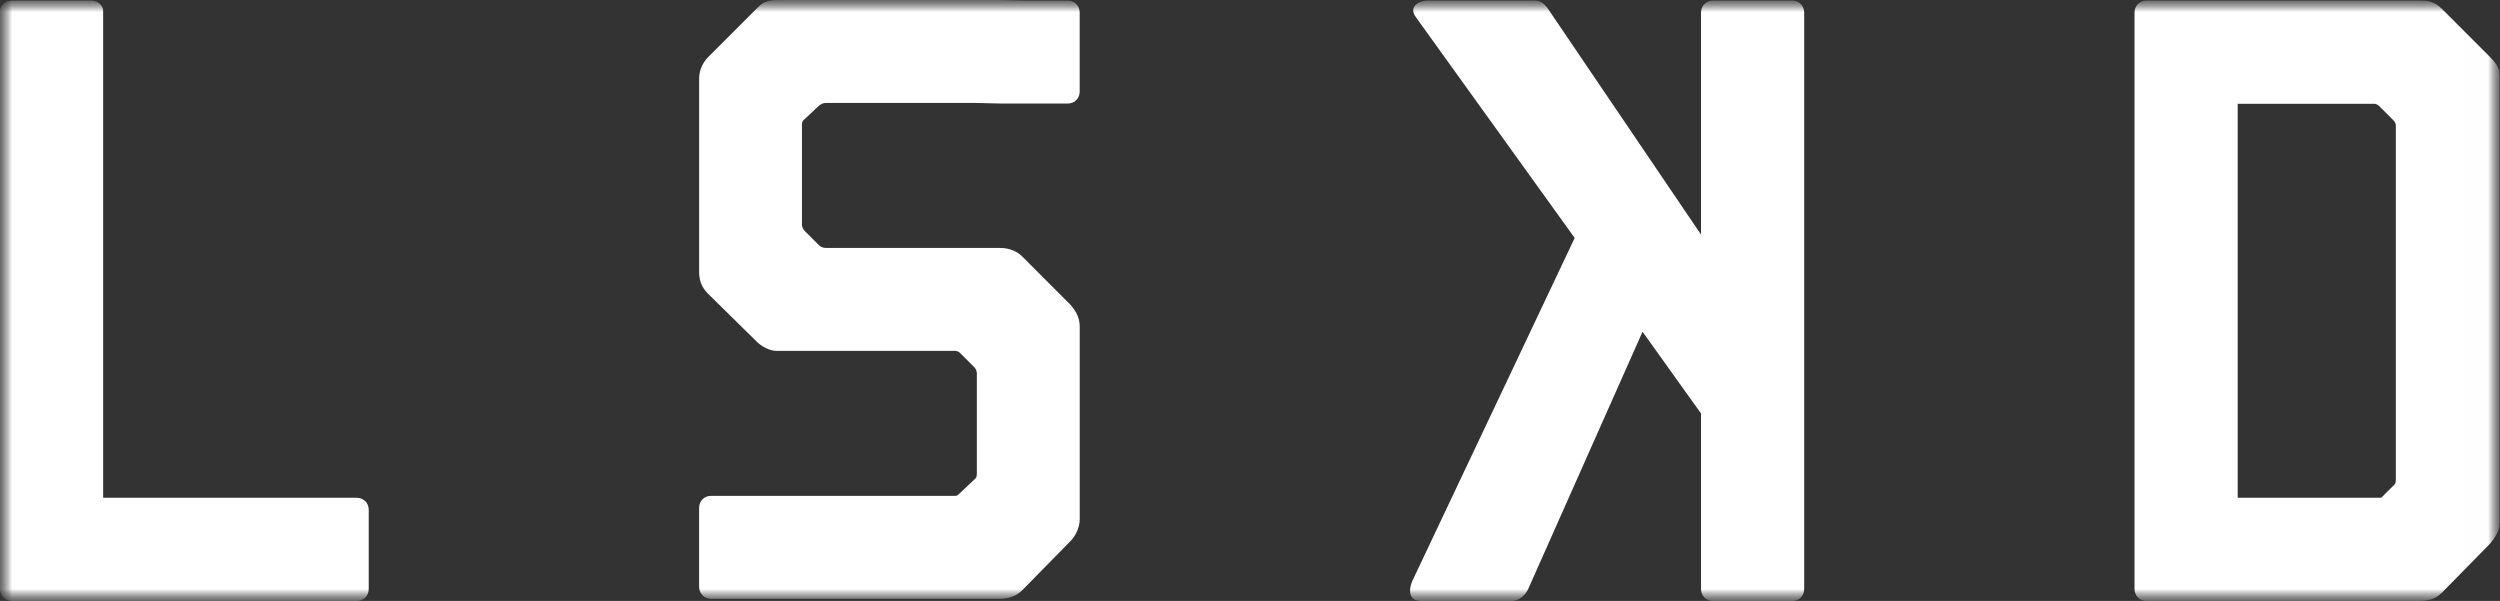 <svg width="104" height="25" viewBox="0 0 104 25" fill="none" xmlns="http://www.w3.org/2000/svg">
<rect x="0" y="0" width="104" height="25" fill="#333333" stroke="none"/>
<g clip-path="url(#clip0_114_3970)">
<g clip-path="url(#clip1_114_3970)">
<mask id="mask0_114_3970" style="mask-type:luminance" maskUnits="userSpaceOnUse" x="-1" y="0" width="105" height="25">
<path d="M-0.001 0H103.994V25H-0.001V0Z" fill="white"/>
</mask>
<g mask="url(#mask0_114_3970)">
<mask id="mask1_114_3970" style="mask-type:luminance" maskUnits="userSpaceOnUse" x="-1" y="0" width="105" height="25">
<path d="M-0 0H103.995V25H-0V0Z" fill="white"/>
</mask>
<g mask="url(#mask1_114_3970)">
<path d="M0.501 25C0.214 25 -0 24.786 -0 24.499V0.452C-0 0.202 0.251 0.023 0.501 0.023H3.79C4.04 0.023 4.291 0.202 4.291 0.452V20.707H14.838C15.126 20.707 15.339 20.921 15.339 21.207V24.499C15.339 24.786 15.126 25 14.838 25H0.501ZM59.106 25C58.642 25 58.57 24.607 58.748 24.178L65.507 9.899L58.892 0.702C58.607 0.309 58.964 0.023 59.428 0.023H63.862C64.147 0.023 64.326 0.239 64.504 0.526L70.762 9.758V0.526C70.762 0.239 70.976 0.023 71.263 0.023H74.553C74.839 0.023 75.054 0.239 75.054 0.526V24.5C75.054 24.787 74.84 25.001 74.553 25.001H71.263C70.977 25.001 70.762 24.787 70.762 24.5V17.2L68.33 13.8L63.574 24.5C63.468 24.751 63.182 25.001 62.895 25.001H59.105L59.106 25ZM101.598 24.642C101.276 24.964 100.991 25 100.49 25H89.297C89.011 25 88.796 24.787 88.796 24.499V0.526C88.796 0.238 89.01 0.023 89.297 0.023H100.667C100.953 0.023 101.239 0.023 101.597 0.381L103.6 2.386C104.029 2.815 103.993 3.029 103.993 3.316V21.708C103.993 22.066 103.779 22.388 103.6 22.602L101.597 24.642H101.598ZM99.56 20.206C99.667 20.133 99.667 20.027 99.667 19.954V5.248C99.667 5.177 99.667 5.105 99.56 4.998L98.988 4.426C98.88 4.318 98.809 4.318 98.737 4.318H93.088V20.707H99.059L99.56 20.206ZM40.636 4.283H34.36C34.253 4.283 34.182 4.317 34.075 4.39L33.469 4.96C33.361 5.032 33.361 5.139 33.361 5.211V9.349C33.361 9.42 33.397 9.528 33.469 9.599L34.075 10.207C34.147 10.278 34.253 10.314 34.36 10.314H41.599C41.992 10.314 42.312 10.457 42.526 10.671L44.524 12.67C44.808 12.991 44.917 13.276 44.917 13.598V21.591C44.917 21.911 44.773 22.269 44.524 22.517L42.526 24.553C42.242 24.839 41.885 24.91 41.599 24.91H29.581C29.297 24.91 29.083 24.695 29.083 24.41V21.127C29.083 20.841 29.296 20.627 29.581 20.627H39.745C39.817 20.627 39.852 20.593 39.923 20.522L40.53 19.95C40.636 19.878 40.636 19.77 40.636 19.699V15.524C40.636 15.453 40.601 15.347 40.53 15.276L39.96 14.704C39.888 14.632 39.817 14.596 39.71 14.596H32.293C32.15 14.596 31.793 14.524 31.472 14.205L29.441 12.206C29.155 11.921 29.084 11.6 29.084 11.314V3.284C29.084 3.033 29.155 2.677 29.477 2.356L31.474 0.359C31.686 0.143 31.828 0 32.398 0H41.598L42.576 0.025H44.416C44.701 0.025 44.915 0.239 44.915 0.524V3.808C44.915 4.094 44.702 4.308 44.416 4.308H41.67L40.634 4.283H40.636Z" fill="white"/>
</g>
</g>
</g>
</g>
<defs>
<clipPath id="clip0_114_3970">
<rect width="104" height="25" fill="white"/>
</clipPath>
<clipPath id="clip1_114_3970">
<rect width="103.995" height="25" fill="white"/>
</clipPath>
</defs>
</svg>
